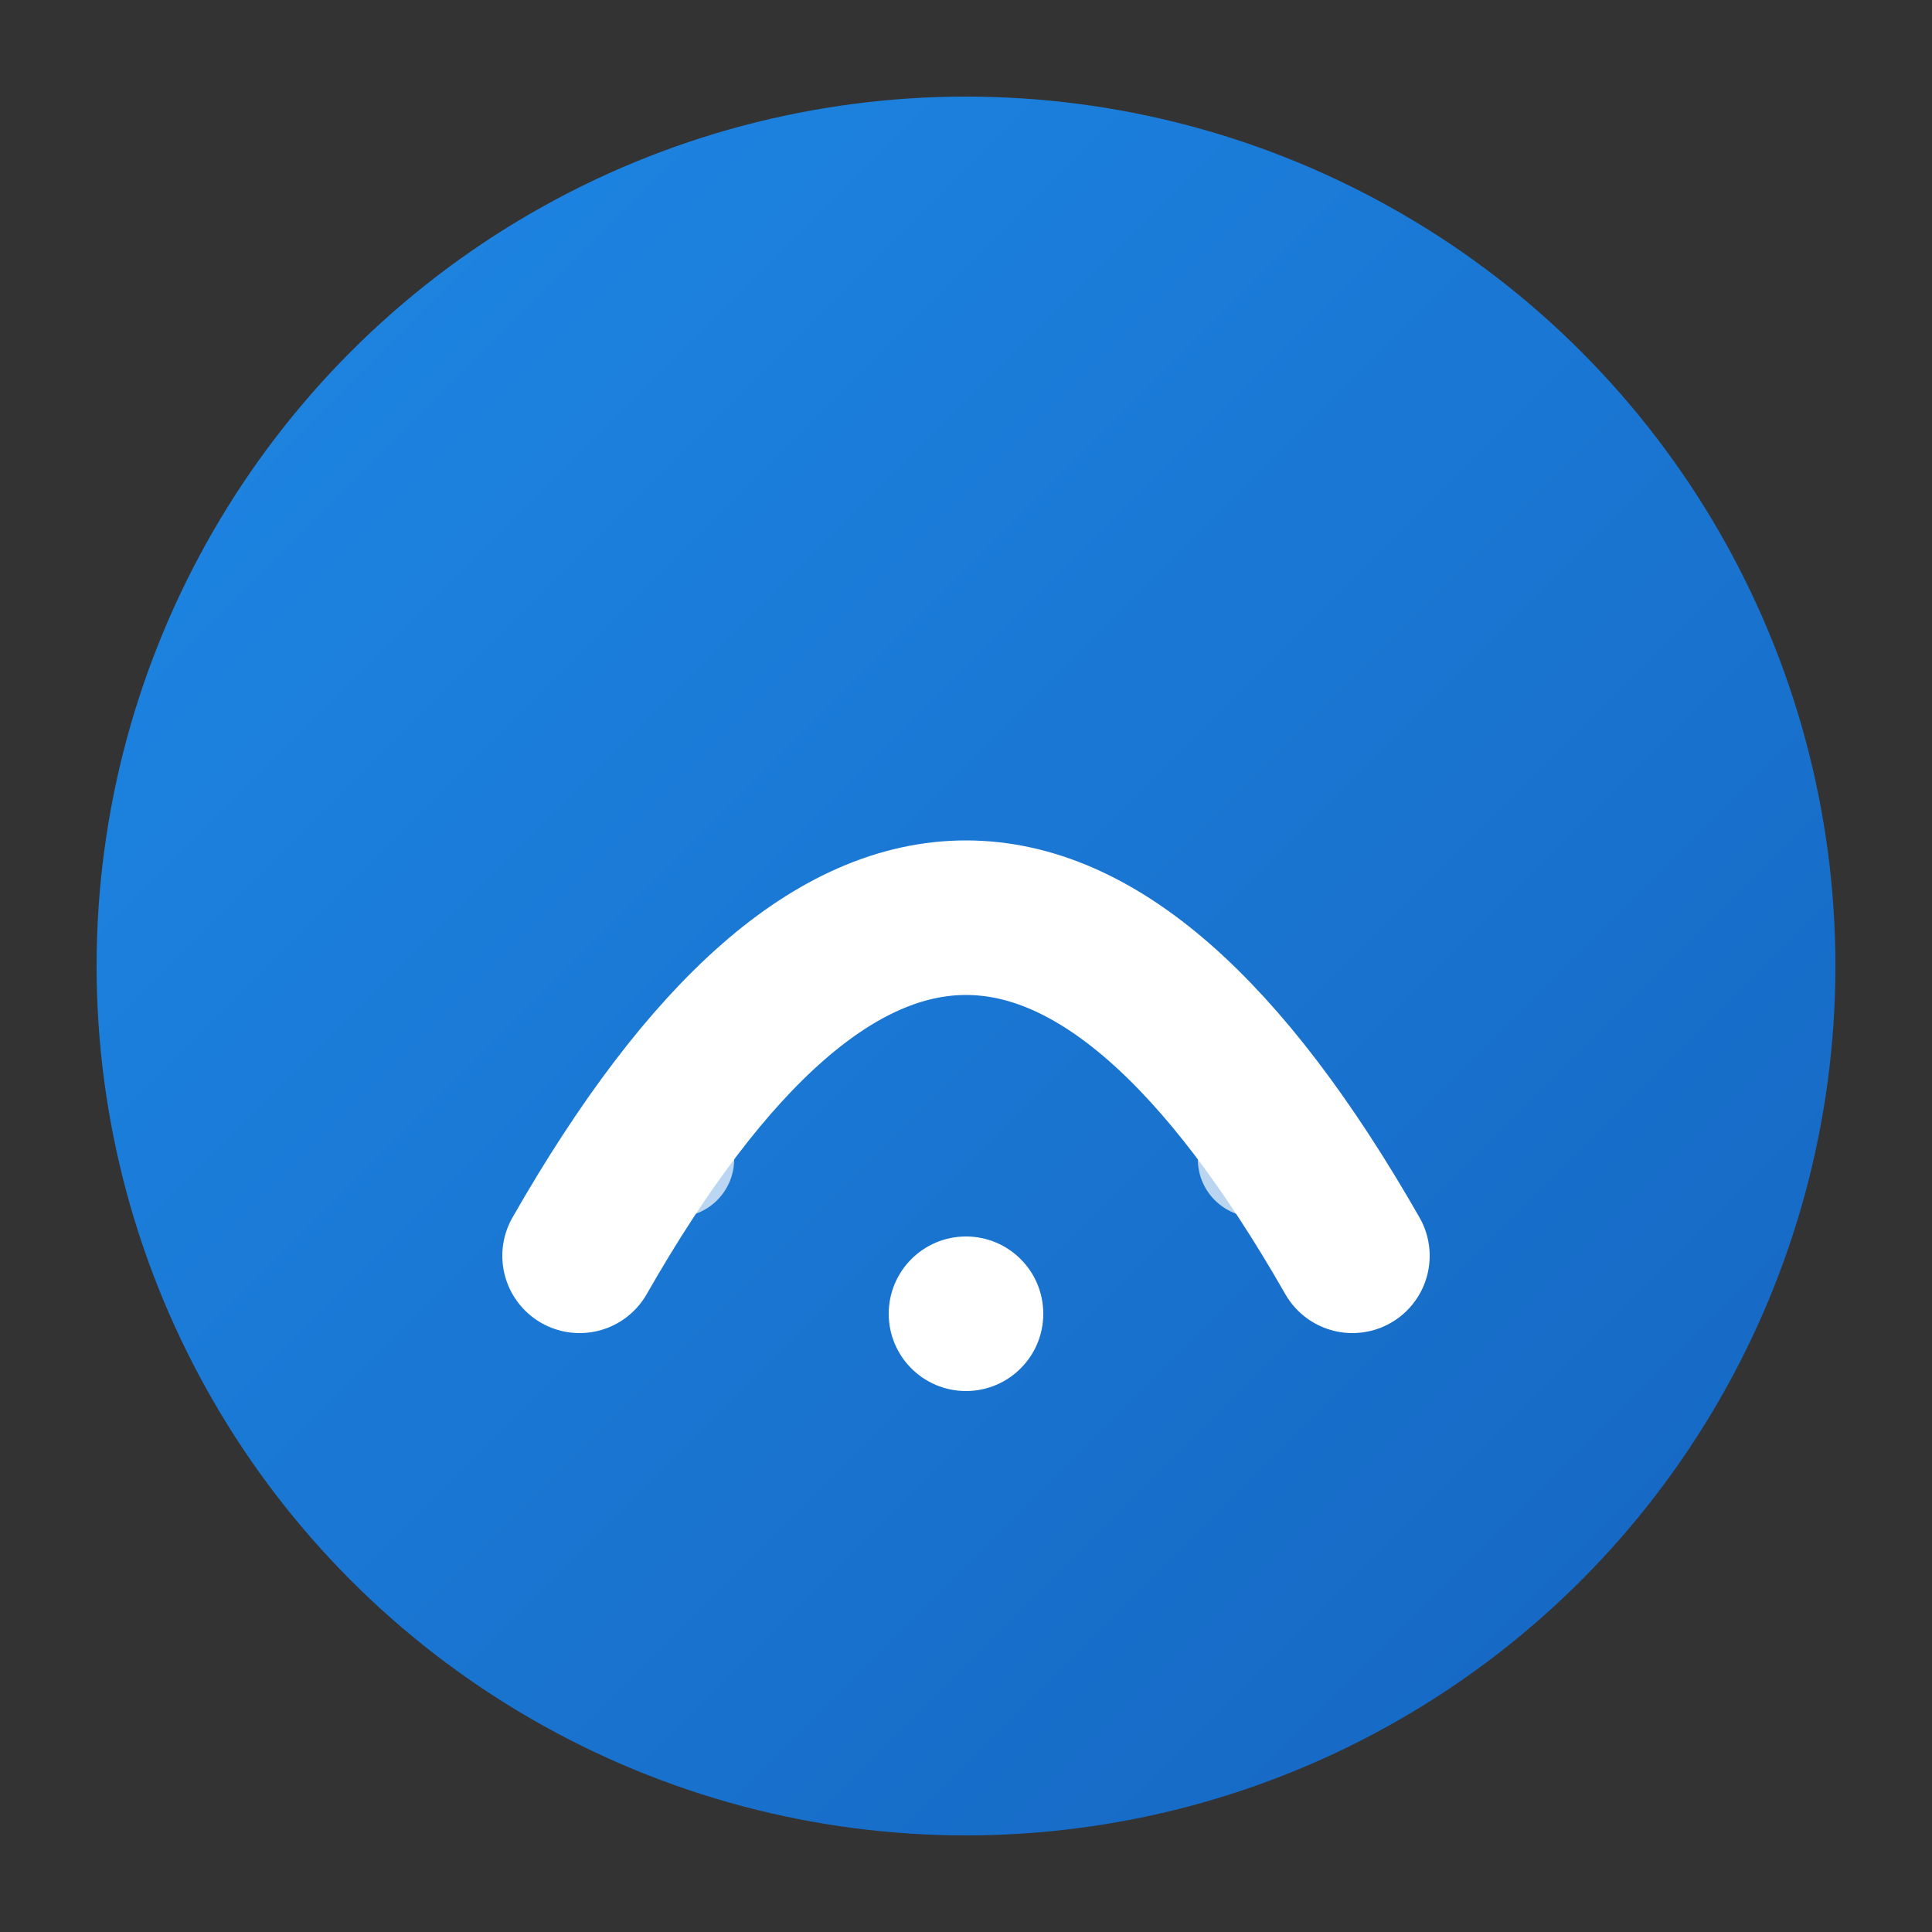 <svg viewBox="0 0 100 100" xmlns="http://www.w3.org/2000/svg">
    <rect x="0" y="0" width="100" height="100" fill="#333333" stroke="none"/>
    <defs>
        <linearGradient id="logoGradient" x1="0%" y1="0%" x2="100%" y2="100%">
            <stop offset="0%" style="stop-color:#1E88E5;stop-opacity:1" />
            <stop offset="100%" style="stop-color:#1565C0;stop-opacity:1" />
        </linearGradient>
    </defs>
    <circle cx="50" cy="50" r="45" fill="url(#logoGradient)" />
    <path d="M 30 65 Q 50 30, 70 65" stroke="white" stroke-width="8" fill="none" stroke-linecap="round"/>
    <circle cx="50" cy="68" r="4" fill="white" />
    <circle cx="35" cy="60" r="3" fill="white" opacity="0.7" />
    <circle cx="65" cy="60" r="3" fill="white" opacity="0.7" />
</svg>